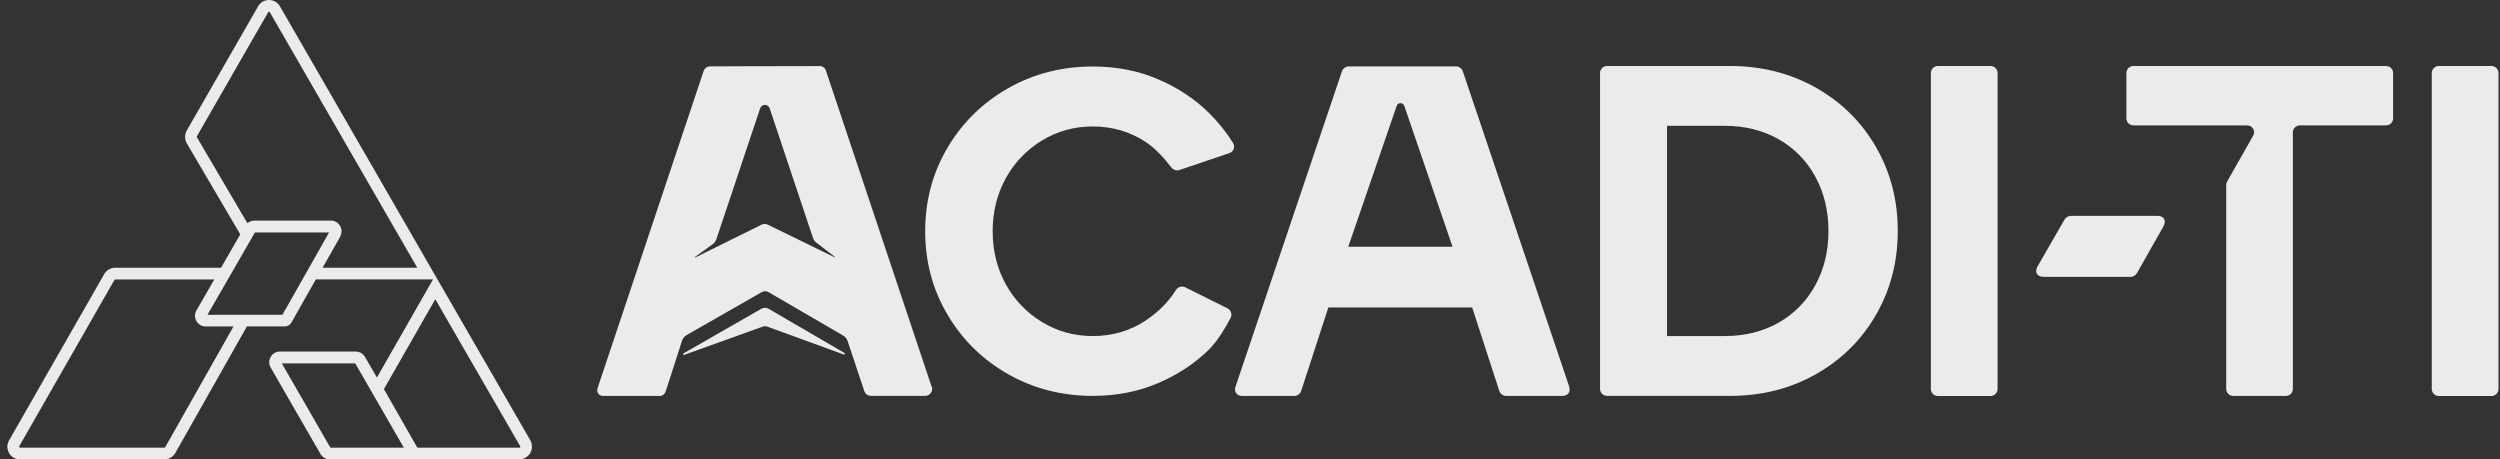 <svg xmlns="http://www.w3.org/2000/svg" width="283" height="52" viewBox="0 0 283 52" fill="none"><rect x="0" y="0" width="283" height="52" fill="#333333" stroke="none"/><path d="M60.04 49.854L49.53 31.639L31.688 0.713C31.432 0.264 30.963 0 30.451 0C29.932 0 29.471 0.271 29.215 0.72L21.142 14.772C20.887 15.221 20.887 15.77 21.142 16.219L27.197 26.528L25.022 30.306H13.042C12.53 30.306 12.054 30.584 11.798 31.026L1.026 49.854C0.77 50.303 0.77 50.838 1.026 51.287C1.282 51.736 1.751 52 2.262 52H18.606C19.117 52 19.593 51.722 19.849 51.273L27.95 36.95H32.036C32.071 36.95 32.107 36.95 32.135 36.95C32.142 36.95 32.149 36.95 32.157 36.95C32.654 36.95 32.846 36.765 33.045 36.416L35.752 31.625H49.019L42.666 42.739L41.316 40.401C41.103 40.03 40.698 39.795 40.271 39.795H31.688C31.254 39.795 30.856 40.023 30.643 40.401C30.423 40.779 30.423 41.235 30.643 41.613L36.278 51.387C36.491 51.765 36.896 51.993 37.322 51.993H48.002H58.789C59.308 51.993 59.77 51.722 60.026 51.273C60.281 50.824 60.281 50.289 60.026 49.84L60.04 49.854ZM18.705 50.624C18.705 50.624 18.655 50.674 18.613 50.674H2.269C2.269 50.674 2.213 50.674 2.177 50.624C2.149 50.574 2.17 50.531 2.177 50.517L12.957 31.682C12.957 31.682 13.013 31.632 13.049 31.632H24.262L22.237 35.14C22.017 35.517 22.017 35.974 22.237 36.352C22.457 36.729 22.848 36.958 23.281 36.958H26.429L18.705 50.617V50.624ZM38.502 26.791C38.715 26.413 38.715 25.957 38.502 25.579C38.282 25.201 37.891 24.973 37.457 24.973H28.795C28.504 24.973 28.227 25.08 28.007 25.266L22.287 15.534C22.287 15.534 22.265 15.463 22.287 15.428L30.359 1.383C30.359 1.383 30.387 1.333 30.451 1.333C30.508 1.333 30.529 1.369 30.544 1.383L47.235 30.306H36.519L38.509 26.799L38.502 26.791ZM37.251 26.314L31.972 35.632H23.487L28.859 26.314H37.251ZM45.714 50.674H37.401L31.901 41.135H40.215L45.714 50.674ZM43.462 44.044L49.274 33.871L58.889 50.517C58.889 50.517 58.917 50.567 58.889 50.624C58.86 50.674 58.818 50.674 58.796 50.674H47.242L43.455 44.044H43.462Z" fill="#EBEBEB"></path><path d="M244.211 24.438H234.405C234.149 24.438 233.843 24.616 233.715 24.837L230.66 30.141C230.276 30.804 230.589 31.339 231.349 31.339H241.205C241.461 31.339 241.773 31.153 241.894 30.932L244.9 25.628C245.269 24.973 244.964 24.431 244.211 24.431V24.438Z" fill="#EBEBEB"></path><path d="M270.111 7.471H241.503C241.063 7.471 240.707 7.827 240.707 8.269V13.395C240.707 13.837 241.063 14.194 241.503 14.194H254.386C254.983 14.194 255.36 14.835 255.061 15.355C255.061 15.355 252.638 19.626 252.105 20.56C252.048 20.66 252.006 20.831 252.006 20.945V44.022C252.006 44.464 252.361 44.82 252.802 44.82H258.756C259.197 44.82 259.552 44.464 259.552 44.022V14.992C259.552 14.55 259.907 14.194 260.348 14.194H270.104C270.545 14.194 270.9 13.837 270.9 13.395V8.269C270.9 7.827 270.545 7.471 270.104 7.471H270.111Z" fill="#EBEBEB"></path><path d="M181.125 8.269C181.125 7.827 181.48 7.471 181.921 7.471H195.856C199.423 7.471 202.656 8.291 205.555 9.923C208.454 11.563 210.721 13.801 212.362 16.646C214.004 19.49 214.828 22.656 214.828 26.142C214.828 29.628 214.004 32.793 212.362 35.638C210.721 38.483 208.447 40.728 205.555 42.361C202.656 44.001 199.423 44.813 195.856 44.813H181.921C181.48 44.813 181.125 44.457 181.125 44.015V8.269ZM201.341 36.522C203.125 35.51 204.51 34.091 205.498 32.28C206.486 30.462 206.983 28.423 206.983 26.142C206.983 23.861 206.486 21.822 205.498 20.004C204.51 18.186 203.125 16.774 201.341 15.762C199.558 14.75 197.518 14.243 195.223 14.243H188.707V38.041H195.223C197.518 38.041 199.558 37.534 201.341 36.522Z" fill="#EBEBEB"></path><path d="M129.743 36.252C127.952 37.442 125.941 38.041 123.71 38.041C121.614 38.041 119.695 37.514 117.962 36.458C116.228 35.403 114.856 33.985 113.862 32.188C112.867 30.392 112.369 28.388 112.369 26.178C112.369 23.968 112.867 21.965 113.862 20.168C114.856 18.372 116.228 16.946 117.962 15.898C119.695 14.843 121.614 14.315 123.71 14.315C125.941 14.315 127.952 14.914 129.743 16.105C130.731 16.768 131.747 17.837 132.614 18.978C132.806 19.227 133.204 19.356 133.502 19.249L139.144 17.338C139.663 17.167 139.855 16.632 139.57 16.169C138.839 14.985 137.943 13.866 136.884 12.811C135.286 11.221 133.36 9.945 131.107 8.976C128.855 8.006 126.389 7.528 123.71 7.528C120.207 7.528 117.009 8.348 114.117 9.988C111.232 11.628 108.944 13.873 107.26 16.718C105.576 19.562 104.731 22.713 104.731 26.171C104.731 29.629 105.569 32.773 107.26 35.624C108.944 38.476 111.232 40.715 114.117 42.354C117.002 43.994 120.2 44.814 123.71 44.814C126.389 44.814 128.855 44.329 131.107 43.367C133.36 42.397 135.286 41.121 136.884 39.538C137.893 38.533 138.831 36.915 139.308 35.981C139.506 35.589 139.35 35.104 138.952 34.904L134.156 32.516C133.801 32.338 133.339 32.473 133.125 32.815C132.273 34.17 131.143 35.311 129.736 36.252H129.743Z" fill="#EBEBEB"></path><path d="M225.33 7.471H219.369C218.929 7.471 218.573 7.828 218.573 8.269V44.029C218.573 44.47 218.929 44.827 219.369 44.827H225.33C225.77 44.827 226.126 44.47 226.126 44.029V8.269C226.126 7.828 225.77 7.471 225.33 7.471Z" fill="#EBEBEB"></path><path d="M282.035 7.471H276.073C275.634 7.471 275.277 7.828 275.277 8.269V44.029C275.277 44.47 275.634 44.827 276.073 44.827H282.035C282.474 44.827 282.831 44.47 282.831 44.029V8.269C282.831 7.828 282.474 7.471 282.035 7.471Z" fill="#EBEBEB"></path><path d="M177.636 43.765L165.585 8.055C165.485 7.756 165.144 7.514 164.832 7.514H152.666C152.354 7.514 152.013 7.756 151.913 8.055L139.862 43.765C139.663 44.343 140.004 44.821 140.615 44.821H146.534C146.854 44.821 147.188 44.571 147.287 44.272L150.371 34.804H166.651L169.727 44.272C169.827 44.571 170.168 44.821 170.481 44.821H176.876C177.487 44.821 177.828 44.343 177.629 43.765H177.636ZM152.624 27.932L158.102 11.991C158.237 11.57 158.834 11.57 158.969 11.991L164.427 27.932H152.624Z" fill="#EBEBEB"></path><path d="M105.462 43.773L105.434 43.695L93.482 7.956C93.383 7.671 93.12 7.479 92.814 7.479L87.044 7.493H85.559L80.386 7.514C80.052 7.514 79.754 7.728 79.647 8.049L67.901 43.174L67.638 43.965C67.496 44.386 67.809 44.821 68.256 44.821H74.701C74.978 44.821 75.227 44.643 75.32 44.379C75.334 44.35 75.348 44.329 75.355 44.301L75.696 43.253L75.725 43.174L77.203 38.576C77.288 38.305 77.473 38.077 77.721 37.934L86.248 33.058C86.476 32.937 86.746 32.937 86.973 33.058L95.443 37.984C95.685 38.127 95.87 38.355 95.955 38.619L97.582 43.502L97.674 43.78L97.817 44.208V44.229L97.838 44.272C97.945 44.593 98.25 44.814 98.591 44.814H104.731C105.271 44.814 105.654 44.279 105.484 43.766L105.462 43.773ZM94.456 29.116L86.895 25.423C86.682 25.323 86.44 25.323 86.227 25.423L78.674 29.158C78.674 29.158 78.617 29.13 78.645 29.108L80.713 27.618C80.891 27.476 81.026 27.29 81.097 27.069L86.049 12.269C86.22 11.749 86.952 11.749 87.129 12.269L92.025 26.92C92.096 27.141 92.239 27.34 92.423 27.476L94.491 29.066C94.491 29.066 94.491 29.13 94.463 29.116H94.456Z" fill="#EBEBEB"></path><path d="M86.206 34.939L77.373 40.001C77.267 40.058 77.338 40.215 77.444 40.172L86.327 36.978C86.504 36.921 86.689 36.921 86.867 36.978L95.514 40.129C95.628 40.165 95.692 40.008 95.585 39.951L86.98 34.939C86.739 34.811 86.447 34.811 86.206 34.939Z" fill="#EBEBEB"></path></svg>